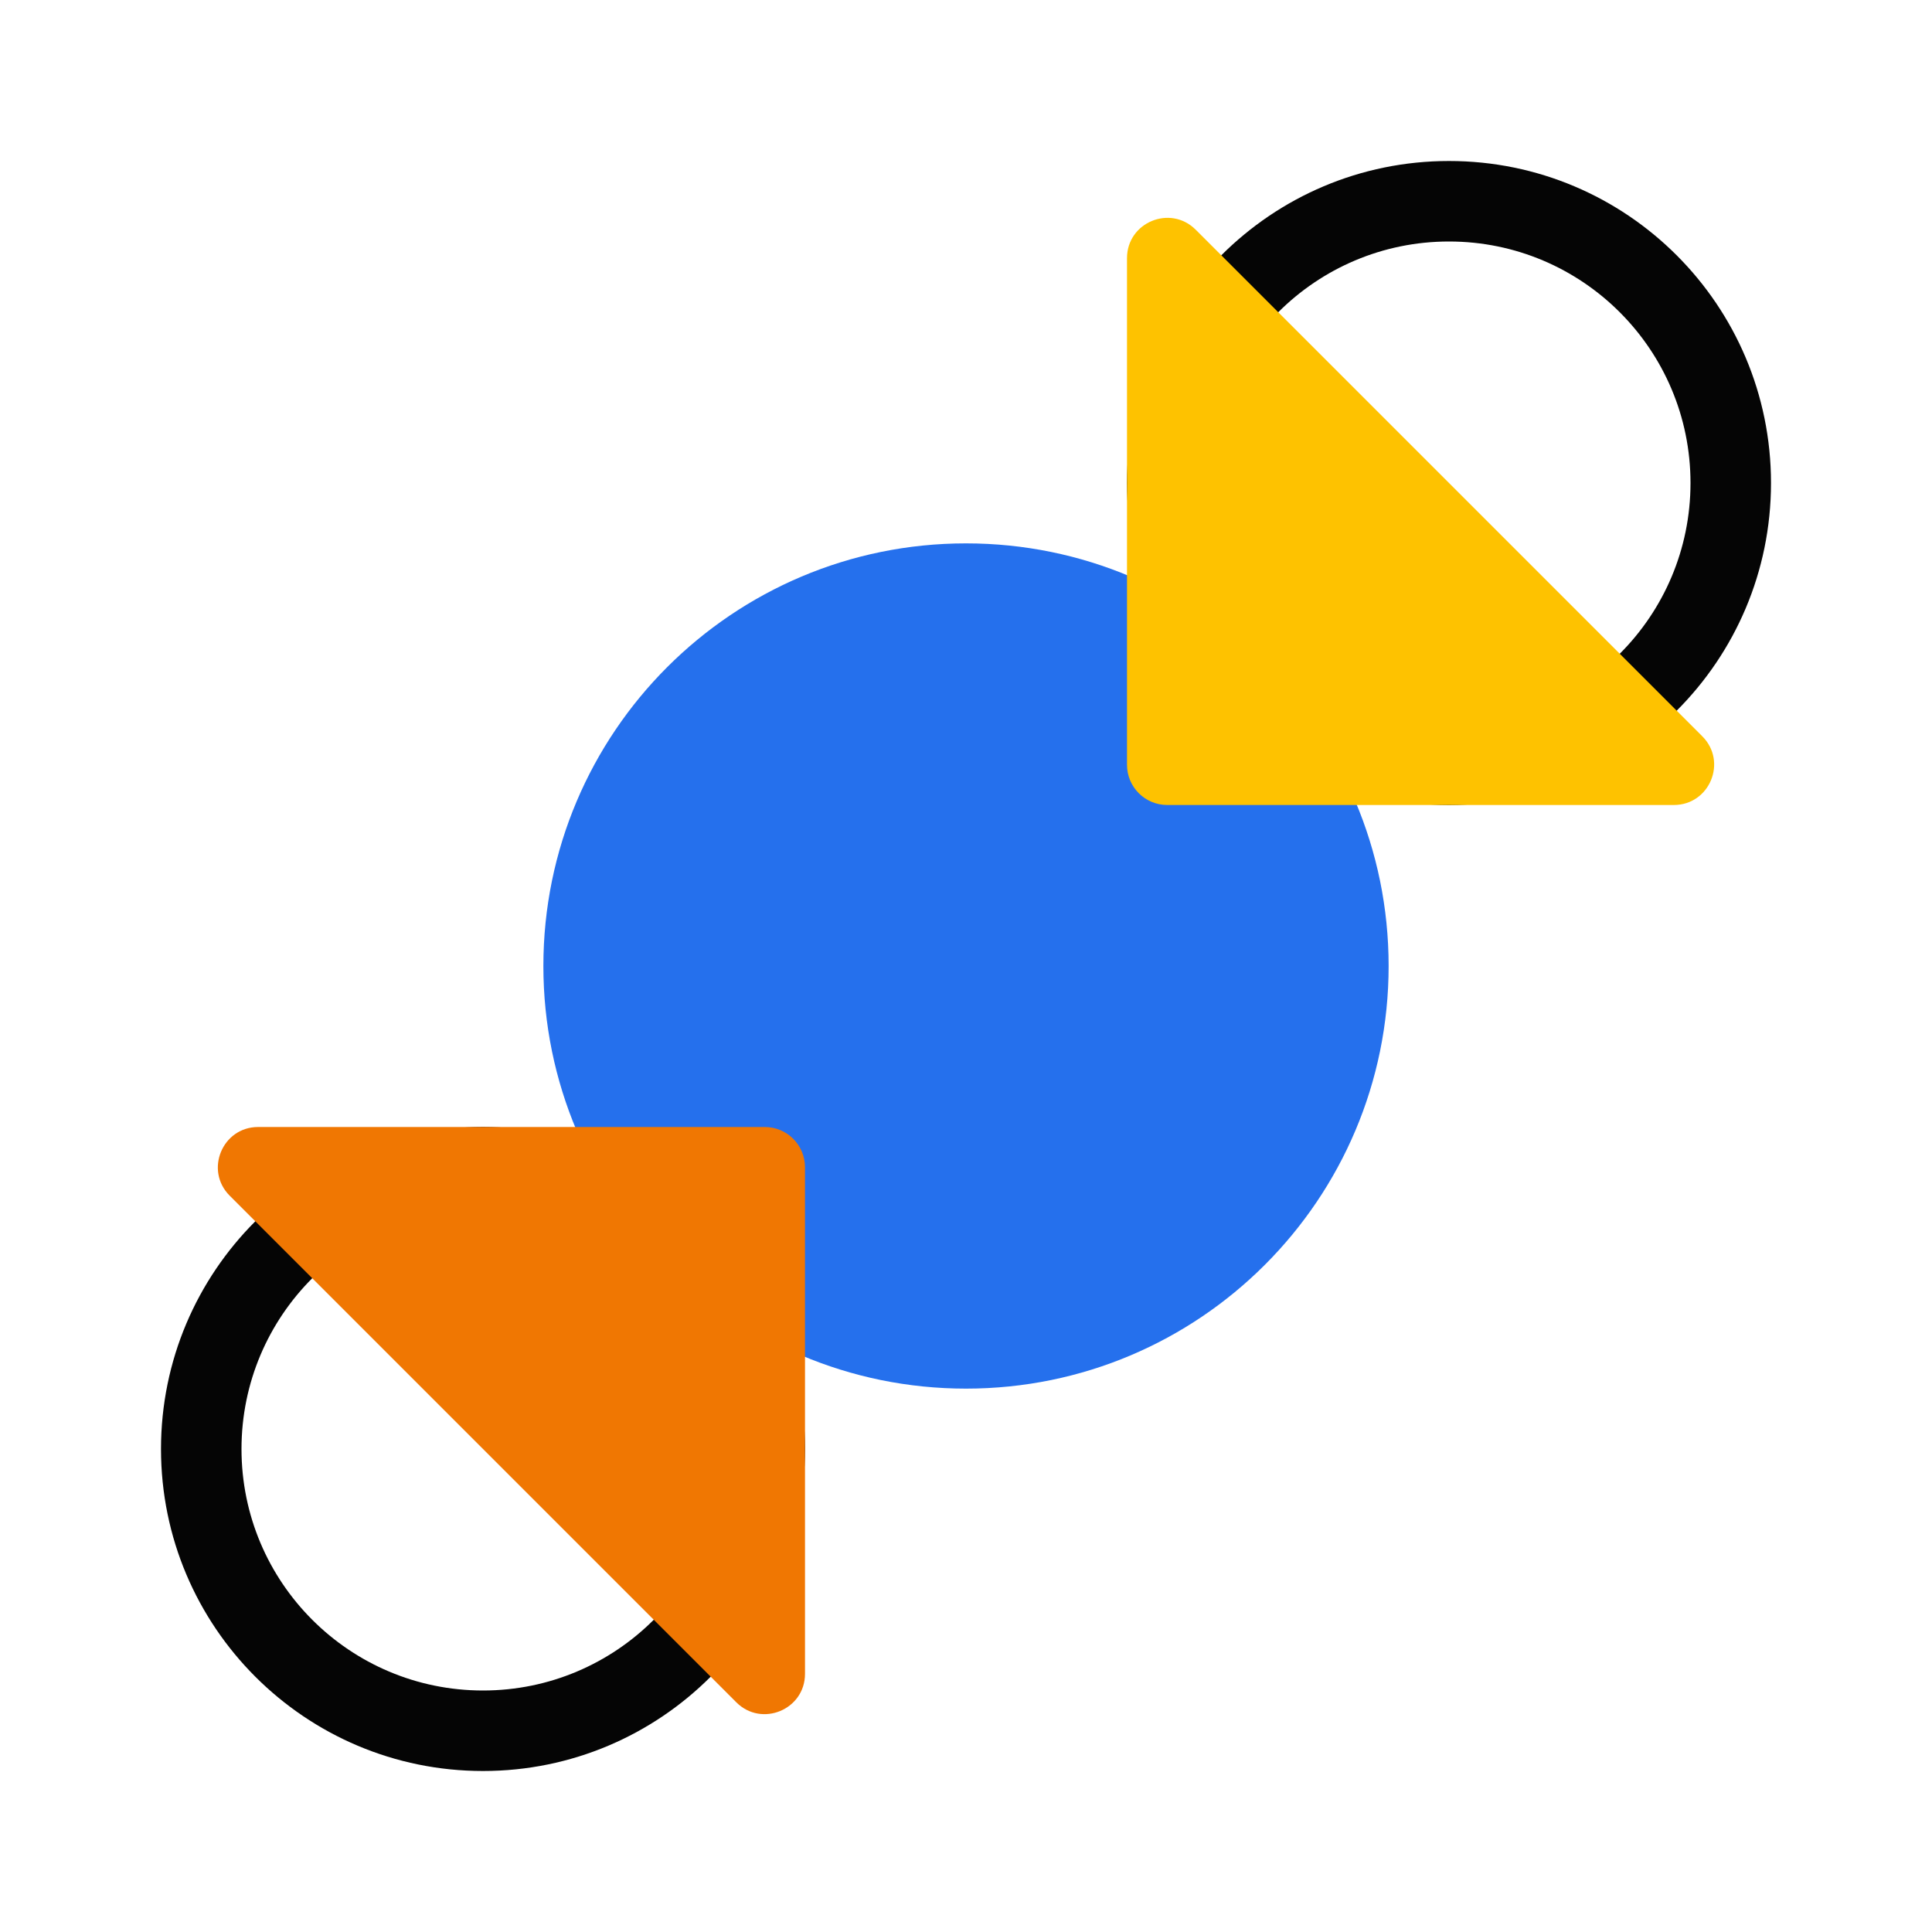 <?xml version="1.0" encoding="UTF-8"?>
<svg xmlns="http://www.w3.org/2000/svg" width="96" height="96" viewBox="0 0 96 96" fill="none">
  <path fill-rule="evenodd" clip-rule="evenodd" d="M72 12C65.373 12 60 17.373 60 24C60 30.627 65.373 36 72 36C78.627 36 84 30.627 84 24C84 17.373 78.627 12 72 12ZM56 24C56 15.163 63.163 8 72 8C80.837 8 88 15.163 88 24C88 32.837 80.837 40 72 40C63.163 40 56 32.837 56 24Z" fill="#050505"></path>
  <path fill-rule="evenodd" clip-rule="evenodd" d="M24 60C17.373 60 12 65.373 12 72C12 78.627 17.373 84 24 84C30.627 84 36 78.627 36 72C36 65.373 30.627 60 24 60ZM8 72C8 63.163 15.163 56 24 56C32.837 56 40 63.163 40 72C40 80.837 32.837 88 24 88C15.163 88 8 80.837 8 72Z" fill="#050505"></path>
  <path d="M69 48C69 59.598 59.598 69 48 69C36.402 69 27 59.598 27 48C27 36.402 36.402 27 48 27C59.598 27 69 36.402 69 48Z" fill="#2570ED"></path>
  <path d="M83.172 40L58 40C56.895 40 56 39.105 56 38V12.828C56 11.047 58.154 10.154 59.414 11.414L84.586 36.586C85.846 37.846 84.953 40 83.172 40Z" fill="#FEC200"></path>
  <path d="M12.828 56H38C39.105 56 40 56.895 40 58V83.172C40 84.953 37.846 85.846 36.586 84.586L11.414 59.414C10.154 58.154 11.047 56 12.828 56Z" fill="#F07702"></path>
</svg>

